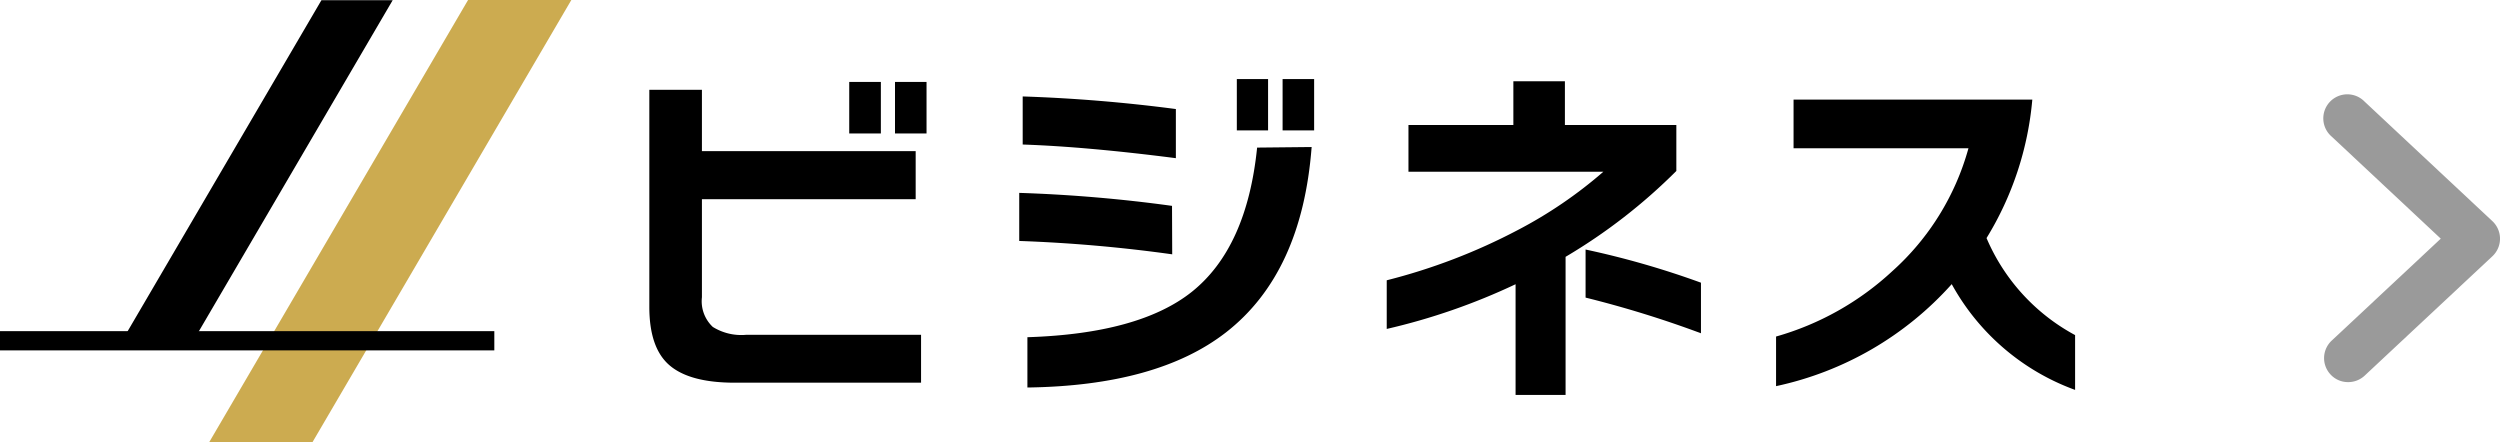 <svg xmlns="http://www.w3.org/2000/svg" viewBox="0 0 260 46"><defs><style>.cls-1{fill:#ccab50;}.cls-2{fill:#9a9a9a;}</style></defs><g id="テキスト"><path d="M95.79,39.8H76.4q-4.65,0-6.76-1.8t-2.11-6.08V9.34H73v6.38H95.23v5H73V30.91A3.67,3.67,0,0,0,74.13,34a5.61,5.61,0,0,0,3.47.82H95.79ZM91.61,13.88H88.32V8.52h3.29Zm4.75,0H93.08V8.52h3.28Z"/><path d="M121.91,26.45A153.93,153.93,0,0,0,106,25.06v-5a152.14,152.14,0,0,1,15.89,1.35Zm.38-10c-6.22-.8-11.52-1.27-15.93-1.42v-5q7.94.26,15.93,1.31Zm14.12-1.16q-1,13.12-8.91,19.28-7.14,5.55-20.65,5.73V35.07q11.63-.37,17.1-4.72,5.73-4.58,6.79-15Zm-4.53-1.73h-3.25V8.22h3.25Zm4.79,0h-3.28V8.22h3.28Z"/><path d="M174.34,17.78a58,58,0,0,1-11.52,8.93V41.07h-5.2V29.56a65.88,65.88,0,0,1-13.4,4.65V29.15a61.53,61.53,0,0,0,13.62-5.22,45.91,45.91,0,0,0,8.91-6.07H146.48V13h10.91V8.45h5.36V13h11.59Zm2.56,16.88a110.57,110.57,0,0,0-12-3.71v-5a90.07,90.07,0,0,1,12,3.45Z"/><path d="M215.81,40.55a24,24,0,0,1-12.83-11,34.07,34.07,0,0,1-18.27,10.61V35a29.67,29.67,0,0,0,12.08-6.79,26.68,26.68,0,0,0,7.93-12.79H186.53V10.36h24.83a33,33,0,0,1-4.76,14.4,20.64,20.64,0,0,0,9.21,10.09Z"/><polygon class="cls-1" points="48.72 -0.07 21.65 46.17 32.39 46.17 59.46 -0.07 48.72 -0.07"/><polygon points="33.43 0.02 12.81 35.24 20.22 35.24 40.84 0.02 33.43 0.02"/><rect x="-0.19" y="34.44" width="51.6" height="2"/><path class="cls-2" d="M244.2,39.74a2.46,2.46,0,0,1-1.82-.79,2.49,2.49,0,0,1,.12-3.53l11.34-10.6L242.5,14.21a2.5,2.5,0,1,1,3.41-3.65L259.21,23a2.5,2.5,0,0,1,0,3.65l-13.3,12.43A2.5,2.5,0,0,1,244.2,39.74Z"/></g></svg>